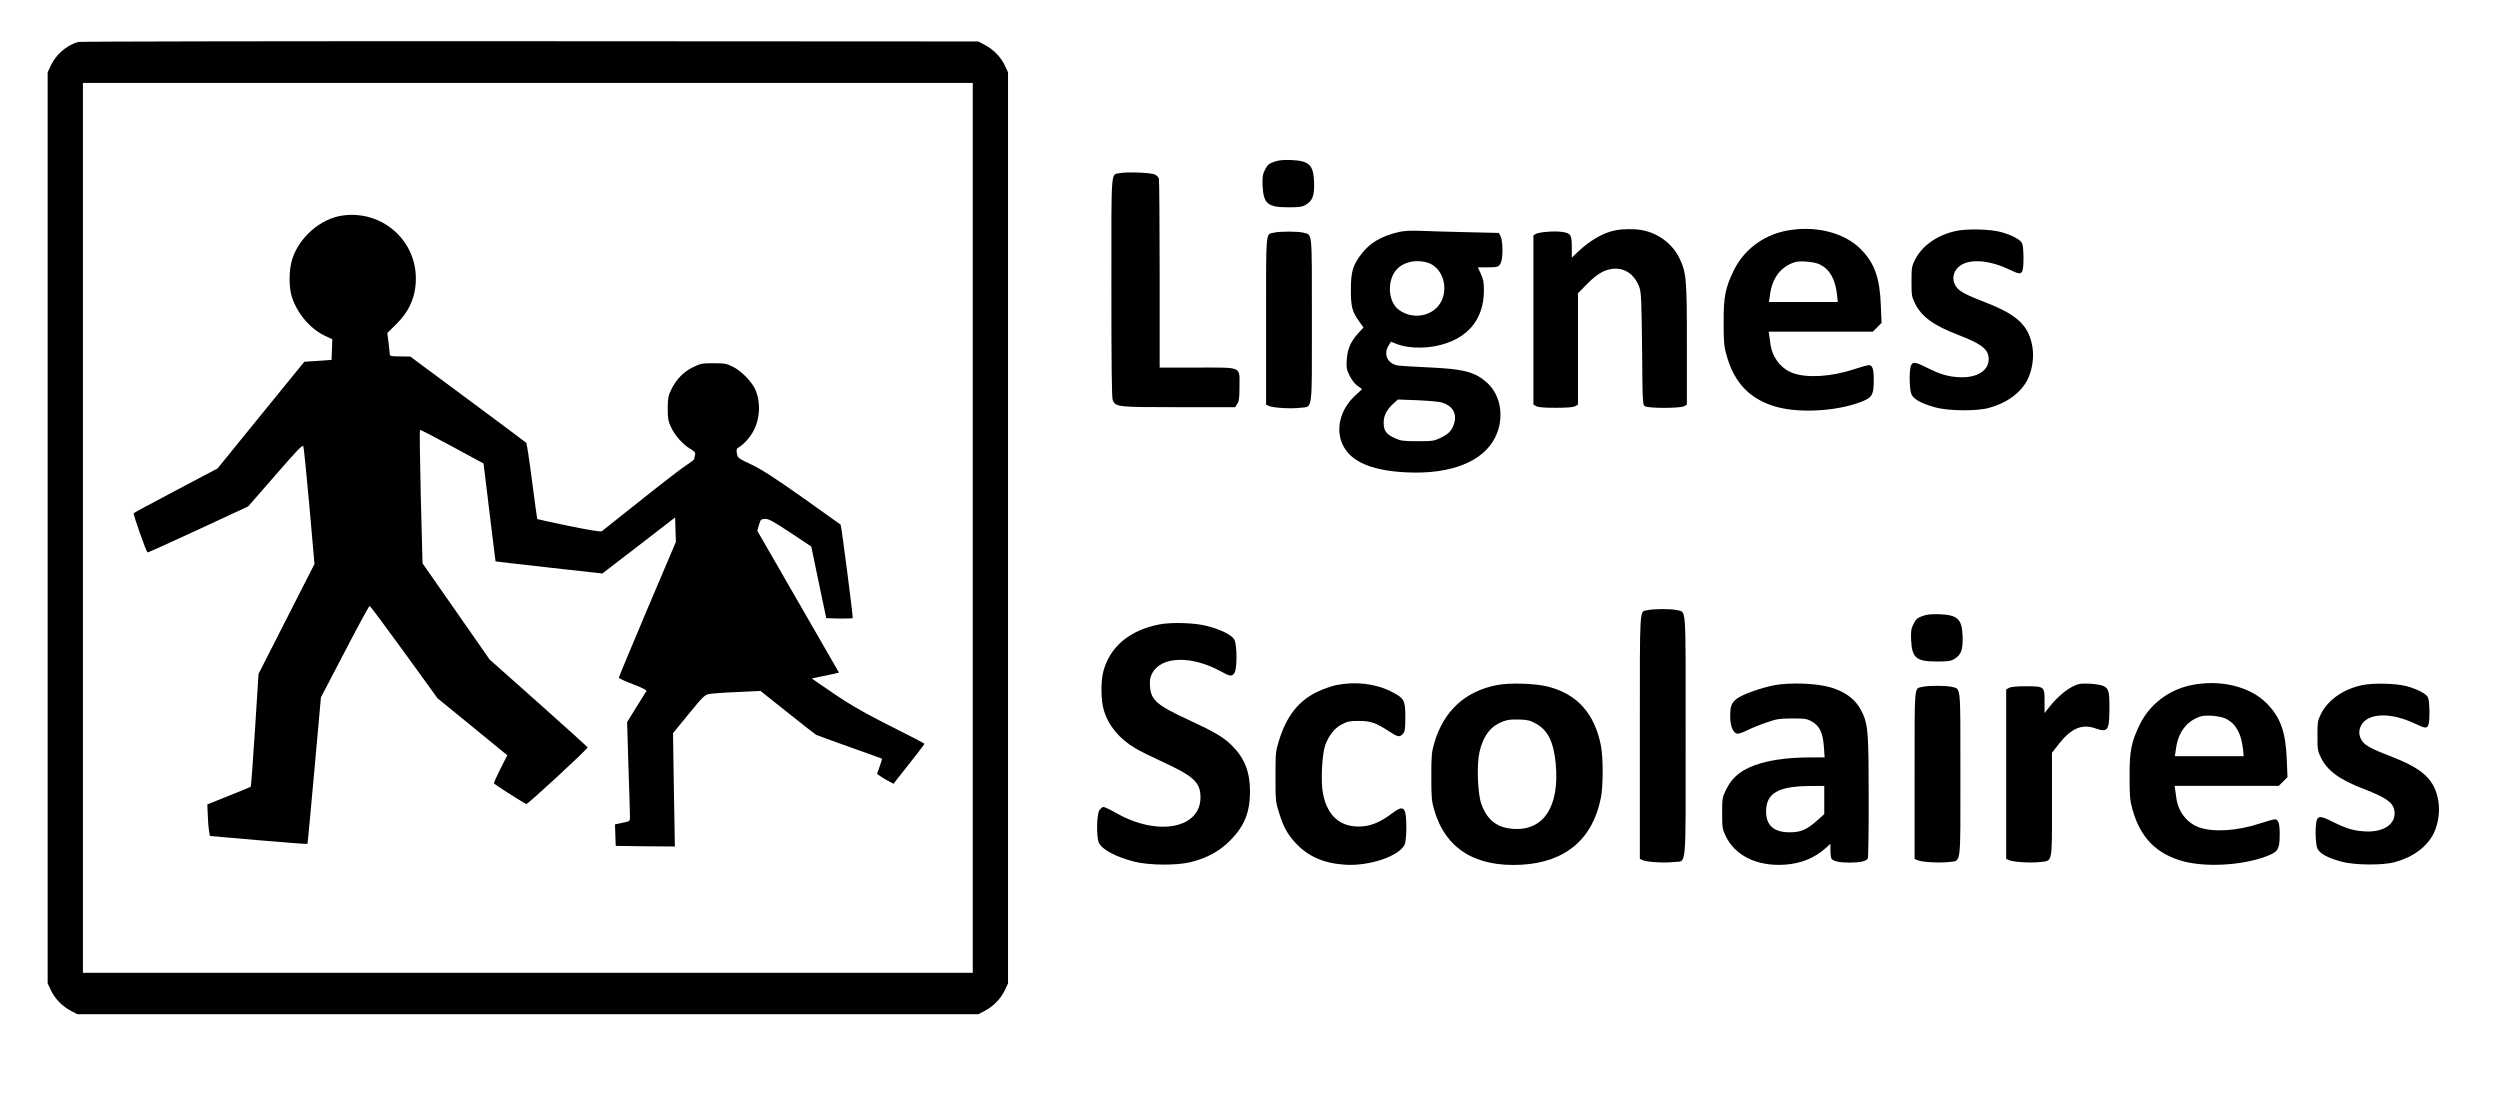 <?xml version="1.0" standalone="no"?>
<!DOCTYPE svg PUBLIC "-//W3C//DTD SVG 20010904//EN"
 "http://www.w3.org/TR/2001/REC-SVG-20010904/DTD/svg10.dtd">
<svg version="1.0" xmlns="http://www.w3.org/2000/svg"
 width="2020pt" height="884pt" viewBox="0 0 2020 884"
 preserveAspectRatio="xMidYMid meet">

<g transform="translate(0,884) scale(0.1,-0.1)"
fill="#000000" stroke="none">
<path d="M630 8501 c-94 -29 -177 -101 -219 -190 l-26 -56 0 -3680 0 -3680 26
-56 c33 -69 91 -129 161 -166 l53 -28 3640 0 3640 0 53 28 c70 37 128 97 161
166 l26 56 0 3680 0 3680 -26 56 c-33 69 -91 129 -161 166 l-53 28 -3625 2
c-1994 1 -3636 -2 -3650 -6z m7230 -3926 l0 -3595 -3595 0 -3595 0 0 3595 0
3595 3595 0 3595 0 0 -3595z"/>
<path d="M2771 7099 c-180 -24 -355 -176 -411 -357 -25 -80 -27 -215 -4 -293
40 -135 148 -265 269 -322 l60 -28 -3 -84 -3 -83 -110 -8 -110 -7 -351 -431
-350 -431 -335 -177 c-184 -97 -339 -180 -343 -185 -6 -6 100 -308 112 -317 2
-2 185 81 408 184 l405 188 220 252 c179 206 220 249 226 234 4 -11 26 -229
49 -485 l41 -466 -226 -444 -226 -444 -29 -454 c-16 -250 -31 -456 -34 -458
-2 -2 -82 -35 -177 -73 l-174 -70 4 -87 c1 -49 6 -106 10 -128 l7 -40 392 -34
c216 -19 394 -32 396 -30 2 2 27 270 56 594 l53 590 193 370 c106 204 196 370
201 369 4 0 129 -168 278 -373 l270 -373 282 -230 282 -231 -55 -108 c-30 -60
-54 -113 -54 -117 0 -7 197 -133 262 -169 10 -5 500 448 496 458 -2 4 -180
166 -397 359 l-395 351 -271 389 -271 388 -14 537 c-7 294 -10 538 -7 541 3 3
119 -57 259 -133 l255 -138 48 -395 c26 -217 49 -396 49 -396 1 -1 195 -24
432 -50 l431 -48 294 226 294 227 3 -99 3 -99 -231 -544 c-126 -299 -230 -548
-230 -553 0 -5 52 -29 115 -53 74 -28 112 -48 108 -55 -4 -6 -40 -65 -82 -131
l-74 -120 11 -365 c7 -201 12 -381 12 -400 0 -36 0 -36 -60 -48 l-61 -13 3
-87 3 -87 239 -3 239 -2 -8 458 -7 458 126 154 c112 137 131 156 164 162 20 4
123 12 227 16 l190 9 216 -172 c118 -95 224 -177 235 -183 10 -5 111 -42 224
-82 113 -40 228 -81 257 -92 l51 -19 -20 -61 -21 -61 22 -16 c11 -9 41 -27 66
-40 l45 -24 22 29 c113 141 228 290 228 294 0 3 -125 68 -277 144 -255 129
-350 186 -581 347 l-53 37 58 12 c32 6 81 17 110 23 l52 12 -330 573 -330 573
13 47 c13 44 16 47 48 49 29 2 62 -16 205 -110 l170 -113 60 -289 61 -290 107
-3 c59 -1 107 1 107 5 0 38 -92 749 -98 754 -4 3 -142 102 -306 218 -227 160
-327 225 -412 266 -109 51 -113 54 -120 90 -5 30 -3 40 11 48 42 23 94 81 123
135 54 102 60 232 14 336 -29 64 -114 150 -181 183 -50 25 -67 28 -156 28 -93
0 -105 -2 -167 -33 -77 -38 -134 -97 -175 -181 -24 -49 -27 -68 -28 -151 0
-82 4 -103 27 -152 32 -68 96 -140 156 -175 35 -21 42 -30 38 -47 -3 -12 -6
-26 -6 -32 0 -7 -28 -30 -62 -51 -35 -22 -200 -149 -368 -283 -168 -133 -310
-247 -317 -252 -8 -7 -98 8 -265 42 -139 29 -255 54 -257 56 -1 1 -21 139 -42
305 -21 167 -43 307 -47 311 -5 5 -217 163 -473 353 l-464 344 -82 1 c-61 0
-83 3 -83 13 0 7 -5 49 -10 94 l-11 82 74 73 c106 105 157 224 157 368 0 313
-275 551 -589 509z"/>
<path d="M10295 7533 c-42 -15 -54 -25 -73 -63 -20 -39 -23 -56 -20 -133 7
-143 41 -172 208 -172 87 0 111 3 140 20 56 33 71 74 68 182 -5 141 -39 174
-188 180 -62 2 -98 -1 -135 -14z"/>
<path d="M9048 7441 c-74 -15 -68 65 -68 -922 0 -643 3 -895 11 -913 25 -55
37 -56 533 -56 l456 0 17 27 c15 22 18 49 18 139 0 167 28 154 -342 154 l-303
0 0 753 c0 413 -3 762 -6 773 -3 12 -18 27 -32 34 -31 15 -229 23 -284 11z"/>
<path d="M13052 6979 c-95 -18 -209 -84 -303 -174 l-49 -47 0 85 c0 100 -8
112 -76 123 -60 9 -183 0 -212 -15 l-22 -12 0 -684 0 -684 23 -13 c15 -9 65
-13 157 -13 92 0 142 4 158 13 l22 13 0 450 0 449 73 75 c47 48 93 83 128 100
130 60 250 6 297 -132 13 -40 16 -120 20 -496 4 -446 4 -447 25 -460 31 -17
284 -17 315 1 l22 13 0 485 c0 536 -4 583 -62 701 -55 113 -170 199 -298 223
-61 12 -157 11 -218 -1z"/>
<path d="M14425 6974 c-181 -37 -335 -155 -414 -315 -70 -143 -85 -216 -84
-424 0 -153 3 -192 22 -260 63 -233 196 -368 418 -426 200 -51 512 -27 697 55
65 29 76 54 76 168 0 86 -11 118 -39 118 -10 0 -65 -15 -122 -34 -180 -60
-376 -72 -491 -31 -96 34 -169 127 -183 236 -3 24 -8 56 -10 72 l-4 27 420 0
421 0 35 35 36 36 -6 142 c-8 222 -51 342 -163 455 -136 136 -376 194 -609
146z m282 -272 c80 -41 123 -120 137 -249 l5 -53 -278 0 -278 0 9 61 c18 133
87 224 198 260 45 15 162 4 207 -19z"/>
<path d="M15805 6974 c-152 -33 -273 -118 -331 -231 -27 -55 -29 -65 -29 -178
0 -111 2 -124 28 -176 52 -107 150 -179 352 -256 173 -67 229 -107 241 -168
21 -112 -86 -185 -249 -172 -86 6 -145 25 -251 78 -92 46 -113 48 -126 13 -15
-39 -12 -189 4 -229 18 -41 81 -76 194 -107 105 -29 336 -31 432 -4 147 40
260 123 314 232 36 72 52 178 38 260 -28 170 -119 258 -363 354 -166 64 -222
93 -248 126 -31 40 -37 87 -14 131 53 103 236 110 432 18 84 -40 97 -42 111
-16 14 27 13 194 -2 226 -13 29 -85 67 -173 91 -87 23 -273 27 -360 8z"/>
<path d="M11305 6966 c-143 -33 -237 -88 -307 -181 -67 -88 -83 -142 -83 -285
0 -139 10 -178 69 -260 l33 -46 -43 -47 c-61 -68 -86 -126 -92 -213 -4 -65 -2
-80 23 -130 17 -34 42 -66 64 -82 l37 -26 -58 -54 c-105 -98 -149 -233 -115
-353 48 -165 223 -252 538 -266 353 -16 614 88 710 283 77 155 48 341 -68 444
-97 85 -185 108 -458 121 -115 5 -230 12 -254 15 -87 11 -126 88 -82 161 l20
32 53 -21 c76 -29 203 -35 309 -14 252 51 389 210 389 449 0 66 -5 92 -25 135
l-24 52 77 0 c87 0 96 4 111 43 16 42 14 173 -4 207 l-14 28 -258 6 c-142 3
-310 8 -373 11 -77 3 -135 0 -175 -9z m229 -248 c103 -31 161 -158 126 -277
-42 -146 -229 -200 -359 -103 -76 57 -94 199 -38 295 48 82 162 117 271 85z
m116 -1130 c86 -27 122 -86 101 -165 -16 -57 -43 -88 -109 -120 -54 -26 -64
-28 -187 -28 -115 0 -136 3 -183 24 -71 32 -92 60 -92 126 0 58 26 108 83 158
l32 29 160 -6 c88 -4 176 -12 195 -18z"/>
<path d="M10293 6960 c-68 -16 -63 36 -63 -711 l0 -679 28 -12 c36 -14 177
-22 247 -13 104 13 95 -52 95 709 0 738 5 685 -68 706 -42 11 -191 12 -239 0z"/>
<path d="M13313 3910 c-68 -16 -63 69 -63 -1021 l0 -989 28 -12 c36 -14 177
-22 247 -13 105 13 95 -95 95 1019 0 1082 6 995 -68 1016 -42 11 -191 12 -239
0z"/>
<path d="M15535 3863 c-42 -15 -54 -25 -73 -63 -20 -39 -23 -56 -20 -133 7
-143 41 -172 208 -172 87 0 111 3 140 20 56 33 71 74 68 182 -5 141 -39 174
-188 180 -62 2 -98 -1 -135 -14z"/>
<path d="M9369 3795 c-241 -46 -402 -181 -454 -380 -22 -86 -20 -237 5 -317
38 -124 126 -229 255 -305 33 -20 122 -64 198 -99 272 -124 327 -174 327 -297
0 -252 -348 -317 -681 -126 -48 27 -94 49 -103 49 -8 0 -23 -12 -33 -27 -22
-34 -25 -210 -5 -260 24 -57 137 -117 291 -156 116 -29 340 -31 451 -3 132 32
235 89 320 175 115 116 160 228 160 396 0 157 -43 268 -145 370 -68 68 -141
111 -344 205 -262 120 -312 163 -319 275 -3 49 0 70 17 103 72 141 318 148
558 16 72 -40 87 -42 107 -12 23 32 22 226 0 269 -18 36 -106 81 -217 110 -97
27 -287 33 -388 14z"/>
<path d="M10795 3304 c-38 -8 -108 -33 -154 -55 -151 -74 -247 -197 -307 -394
-27 -85 -28 -100 -28 -290 0 -190 1 -205 28 -290 35 -114 68 -175 134 -246
102 -110 228 -165 402 -176 197 -12 434 69 479 162 18 36 19 226 3 268 -16 37
-39 34 -103 -14 -88 -67 -163 -100 -238 -106 -173 -14 -285 77 -321 264 -20
99 -8 323 19 396 31 80 77 136 136 166 42 22 63 26 135 26 95 0 138 -15 246
-86 69 -45 84 -47 110 -18 16 18 19 37 19 134 0 139 -8 153 -116 208 -127 64
-288 83 -444 51z"/>
<path d="M12098 3305 c-260 -49 -435 -211 -510 -472 -20 -69 -23 -100 -23
-268 0 -167 3 -199 23 -268 90 -313 331 -465 706 -444 356 20 577 208 642 545
18 95 18 319 0 414 -50 260 -190 418 -424 479 -103 27 -308 34 -414 14z m313
-312 c96 -54 142 -147 159 -321 33 -349 -97 -548 -347 -529 -129 10 -208 72
-254 202 -30 83 -38 318 -15 418 27 116 77 191 150 229 60 31 92 37 177 34 63
-2 85 -8 130 -33z"/>
<path d="M14340 3304 c-108 -20 -261 -75 -306 -109 -44 -34 -54 -60 -54 -143
0 -78 23 -135 57 -140 12 -2 49 11 82 28 34 17 103 45 154 62 82 29 104 32
207 33 104 0 119 -2 160 -25 62 -35 89 -90 97 -204 l6 -86 -117 0 c-155 0
-289 -16 -395 -46 -148 -43 -230 -105 -283 -212 -32 -65 -33 -71 -33 -192 0
-114 2 -130 27 -182 75 -160 251 -248 473 -235 134 8 246 53 336 134 l39 35 0
-53 c0 -30 4 -59 8 -66 14 -22 63 -33 147 -33 84 0 133 11 147 33 4 7 8 228 7
492 0 508 -5 583 -47 678 -48 107 -131 175 -264 214 -110 32 -321 40 -448 17z
m400 -928 l0 -114 -57 -51 c-84 -75 -132 -96 -223 -96 -127 0 -190 56 -190
168 0 148 97 204 353 206 l117 1 0 -114z"/>
<path d="M16790 3311 c-74 -24 -156 -90 -232 -184 l-38 -49 0 96 c0 120 -1
121 -155 121 -71 0 -118 -5 -132 -13 l-23 -13 0 -685 0 -684 28 -12 c36 -14
177 -22 247 -13 101 12 95 -18 95 464 l0 419 54 69 c100 128 188 166 296 128
100 -35 113 -18 114 150 1 146 -5 170 -46 191 -35 18 -169 28 -208 15z"/>
<path d="M17705 3304 c-181 -37 -335 -155 -414 -315 -70 -143 -85 -216 -84
-424 0 -153 3 -192 22 -260 63 -233 196 -368 418 -426 200 -51 512 -27 697 55
65 29 76 54 76 168 0 86 -11 118 -39 118 -10 0 -65 -15 -122 -34 -180 -60
-376 -72 -491 -31 -96 34 -169 127 -183 236 -3 24 -8 56 -10 72 l-4 27 420 0
421 0 35 35 36 36 -6 142 c-8 222 -51 342 -163 455 -136 136 -376 194 -609
146z m282 -272 c80 -41 123 -120 137 -249 l5 -53 -278 0 -278 0 9 61 c18 133
87 224 198 260 45 15 162 4 207 -19z"/>
<path d="M19085 3304 c-152 -33 -273 -118 -331 -231 -27 -55 -29 -65 -29 -178
0 -111 2 -124 28 -176 52 -107 150 -179 352 -256 173 -67 229 -107 241 -168
21 -112 -86 -185 -249 -172 -86 6 -145 25 -251 78 -92 46 -113 48 -126 13 -15
-39 -12 -189 4 -229 18 -41 81 -76 194 -107 105 -29 336 -31 432 -4 147 40
260 123 314 232 36 72 52 178 38 260 -28 170 -119 258 -363 354 -166 64 -222
93 -248 126 -31 40 -37 87 -14 131 53 103 236 110 432 18 84 -40 97 -42 111
-16 14 27 13 194 -2 226 -13 29 -85 67 -173 91 -87 23 -273 27 -360 8z"/>
<path d="M15533 3290 c-68 -16 -63 36 -63 -711 l0 -679 28 -12 c36 -14 177
-22 247 -13 104 13 95 -52 95 709 0 738 5 685 -68 706 -42 11 -191 12 -239 0z"/>
</g>
</svg>
